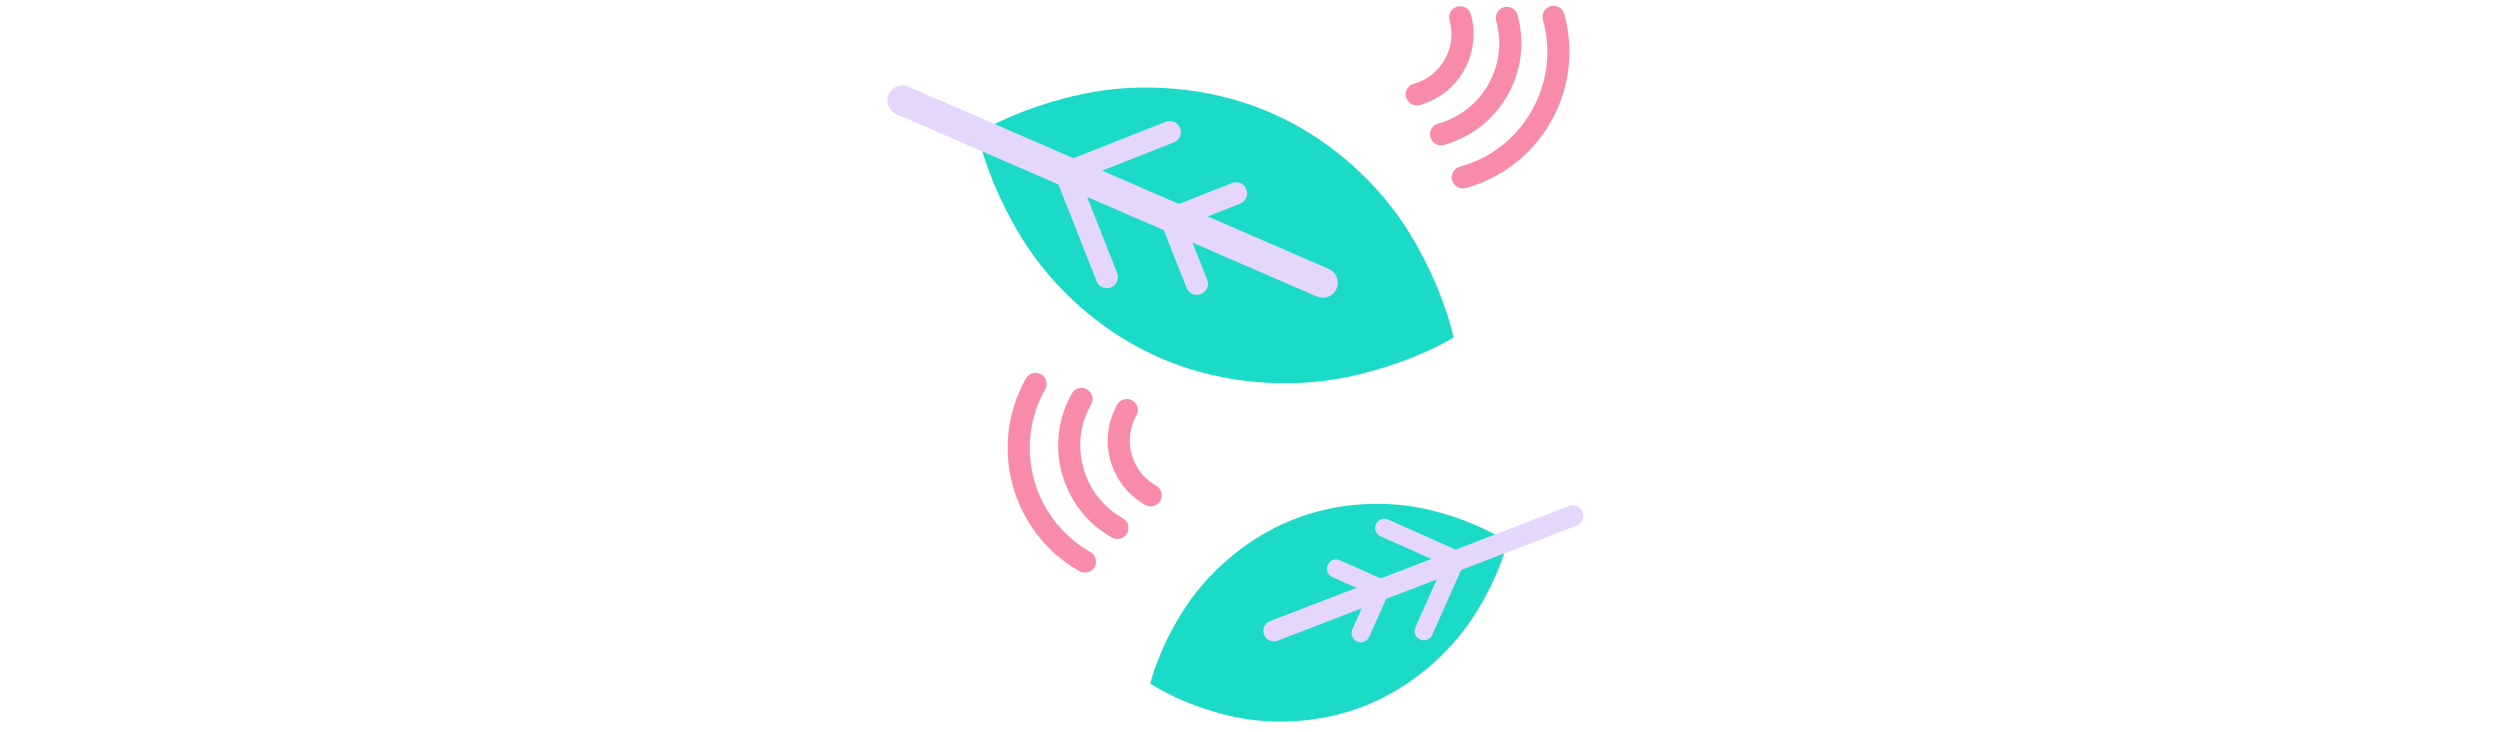 <svg id="th_fir_u1F343-leaffluttering" width="100%" height="100%" xmlns="http://www.w3.org/2000/svg" version="1.1" xmlns:xlink="http://www.w3.org/1999/xlink" xmlns:svgjs="http://svgjs.com/svgjs" preserveAspectRatio="xMidYMid meet" viewBox="0 0 512 512" style="height:150px" data-uid="fir_u1F343-leaffluttering" data-keyword="u1F343-leaffluttering" data-complex="true" data-coll="fir" data-c="{&quot;00b89c&quot;:[&quot;fir_u1F343-leaffluttering_l_0&quot;],&quot;2b3b47&quot;:[&quot;fir_u1F343-leaffluttering_l_1&quot;],&quot;009e83&quot;:[&quot;fir_u1F343-leaffluttering_l_2&quot;]}" data-colors="[&quot;#00b89c&quot;,&quot;#2b3b47&quot;,&quot;#009e83&quot;]"><defs id="SvgjsDefs2715"></defs><path id="fir_u1F343-leaffluttering_l_0" d="M194.836 250.92C153.142 233.311 117.664 201.216 95.989 165.653C85.161 147.857 77.293 130.329 72.45 116.511C67.503 102.944 65.554 93.141 65.554 93.141L65.553 93.14L65.554 93.139L65.555 93.14C65.558 93.139 73.961 87.903 87.171 82.222C100.48 76.316 118.547 70.08 138.892 65.716C179.53 57.105 227.342 60.456 268.986 78.182C310.681 95.789 346.157 127.885 367.834 163.448C378.662 181.244 386.53 198.773 391.374 212.59C396.322 226.16 398.27 235.962 398.27 235.962S389.867 241.197 376.653 246.879C363.344 252.785 345.277 259.021 324.932 263.386C284.292 271.996 236.48 268.645 194.836 250.92ZM210.505 425.036C202.09 437.984 195.852 450.725 191.944 460.8C187.969 470.708 186.29 477.861 186.29 477.861S192.447 481.997 202.155 486.543C211.937 491.274 225.254 496.375 240.267 500.065C270.289 507.42 305.754 505.726 336.904 493.156C368.089 480.675 394.991 457.403 411.857 431.595C420.273 418.647 426.51 405.907 430.418 395.832C434.392 385.927 436.07 378.774 436.07 378.774L436.072 378.771V378.77H436.071C436.069 378.769 429.913 374.634 420.207 370.088C410.425 365.356 397.108 360.256 382.095 356.566C352.074 349.211 316.608 350.905 285.458 363.474C254.274 375.957 227.372 399.229 210.505 425.036Z " data-color-original="#00b89c" fill="#1bdac8" class="00b89c"></path><path id="fir_u1F343-leaffluttering_l_1" d="M404.781 131.722A7.723 7.723 0 0 1 402.723 116.555C424.179 110.61 442.033 96.652 452.995 77.252C463.959 57.848 466.717 35.323 460.761 13.827A7.723 7.723 0 0 1 475.646 9.703C482.703 35.17 479.434 61.858 466.442 84.85C453.448 107.846 432.284 124.392 406.848 131.439A7.75 7.75 0 0 1 404.781 131.722ZM391.555 101.303C410.565 96.036 426.381 83.671 436.092 66.486C445.8 49.305 448.243 29.362 442.97 10.331A7.724 7.724 0 0 0 428.085 14.455C432.258 29.515 430.326 45.294 422.645 58.888C414.966 72.477 402.46 82.255 387.431 86.419A7.723 7.723 0 0 0 391.555 101.303ZM374.53 73.456C387.783 69.783 398.811 61.163 405.581 49.181C412.35 37.203 414.053 23.301 410.377 10.035A7.719 7.719 0 0 0 400.872 4.655A7.723 7.723 0 0 0 395.492 14.159C398.068 23.454 396.875 33.193 392.135 41.583C387.397 49.969 379.68 56.002 370.406 58.571A7.724 7.724 0 0 0 374.53 73.456ZM147.338 396.399A7.723 7.723 0 0 0 144.421 385.874C104.353 363.192 90.177 312.196 112.821 272.195A7.723 7.723 0 0 0 99.379 264.586C72.541 311.999 89.333 372.439 136.812 399.315A7.72 7.72 0 0 0 147.338 396.399ZM170 372.851A7.723 7.723 0 0 0 167.083 362.326C153.484 354.628 143.692 342.104 139.511 327.06C135.332 312.021 137.261 296.264 144.944 282.693A7.723 7.723 0 0 0 131.502 275.084C121.785 292.25 119.344 312.178 124.629 331.196C129.913 350.21 142.288 366.039 159.473 375.767A7.724 7.724 0 0 0 170 372.851ZM193.255 350.012A7.723 7.723 0 0 0 190.338 339.487C181.944 334.736 175.901 327.006 173.321 317.721C170.742 308.442 171.932 298.719 176.673 290.345A7.724 7.724 0 0 0 163.231 282.736C156.456 294.705 154.754 308.598 158.439 321.857C162.123 335.112 170.749 346.147 182.729 352.928A7.723 7.723 0 0 0 193.255 350.012Z " data-color-original="#2b3b47" fill="#f78ba9" class="2b3b47"></path><path id="fir_u1F343-leaffluttering_l_2" d="M316.52 201.823A10.511 10.511 0 0 1 306.874 208.153C305.478 208.153 304.06 207.874 302.697 207.283L215.821 169.605L226.055 195.556A7.735 7.735 0 0 1 221.697 205.589A7.718 7.718 0 0 1 218.862 206.131A7.737 7.737 0 0 1 211.665 201.232L195.763 160.907L142.149 137.654L163.139 190.881A7.735 7.735 0 0 1 158.781 200.914A7.718 7.718 0 0 1 155.946 201.456A7.737 7.737 0 0 1 148.749 196.557L122.091 128.955L8.837 79.836C3.512 77.526 1.068 71.338 3.377 66.013C5.686 60.689 11.874 58.244 17.2 60.553L132.569 110.589L197.147 85.123A7.735 7.735 0 0 1 202.822 99.514L152.651 119.299L206.326 142.578L243.509 127.915A7.735 7.735 0 0 1 249.184 142.306L226.407 151.288L311.06 188C316.385 190.31 318.829 196.498 316.52 201.823ZM488.434 357.952A7.344 7.344 0 0 0 478.942 353.737L399.818 384.198L352.461 363.137A6.453 6.453 0 0 0 347.216 374.928L382.795 390.751L347.444 404.36L318.809 391.625A6.453 6.453 0 0 0 313.564 403.416L330.421 410.913L270.044 434.157A7.343 7.343 0 0 0 265.829 443.649A7.345 7.345 0 0 0 275.321 447.864L334.116 425.229L327.589 439.906A6.454 6.454 0 0 0 333.48 448.983A6.452 6.452 0 0 0 339.379 445.151L351.156 418.67L386.546 405.045L371.657 438.525A6.454 6.454 0 0 0 377.548 447.602A6.452 6.452 0 0 0 383.447 443.77L403.586 398.486L484.215 367.445A7.343 7.343 0 0 0 488.434 357.952Z " data-color-original="#009e83" fill="#e4d7fb" class="009e83"></path></svg>